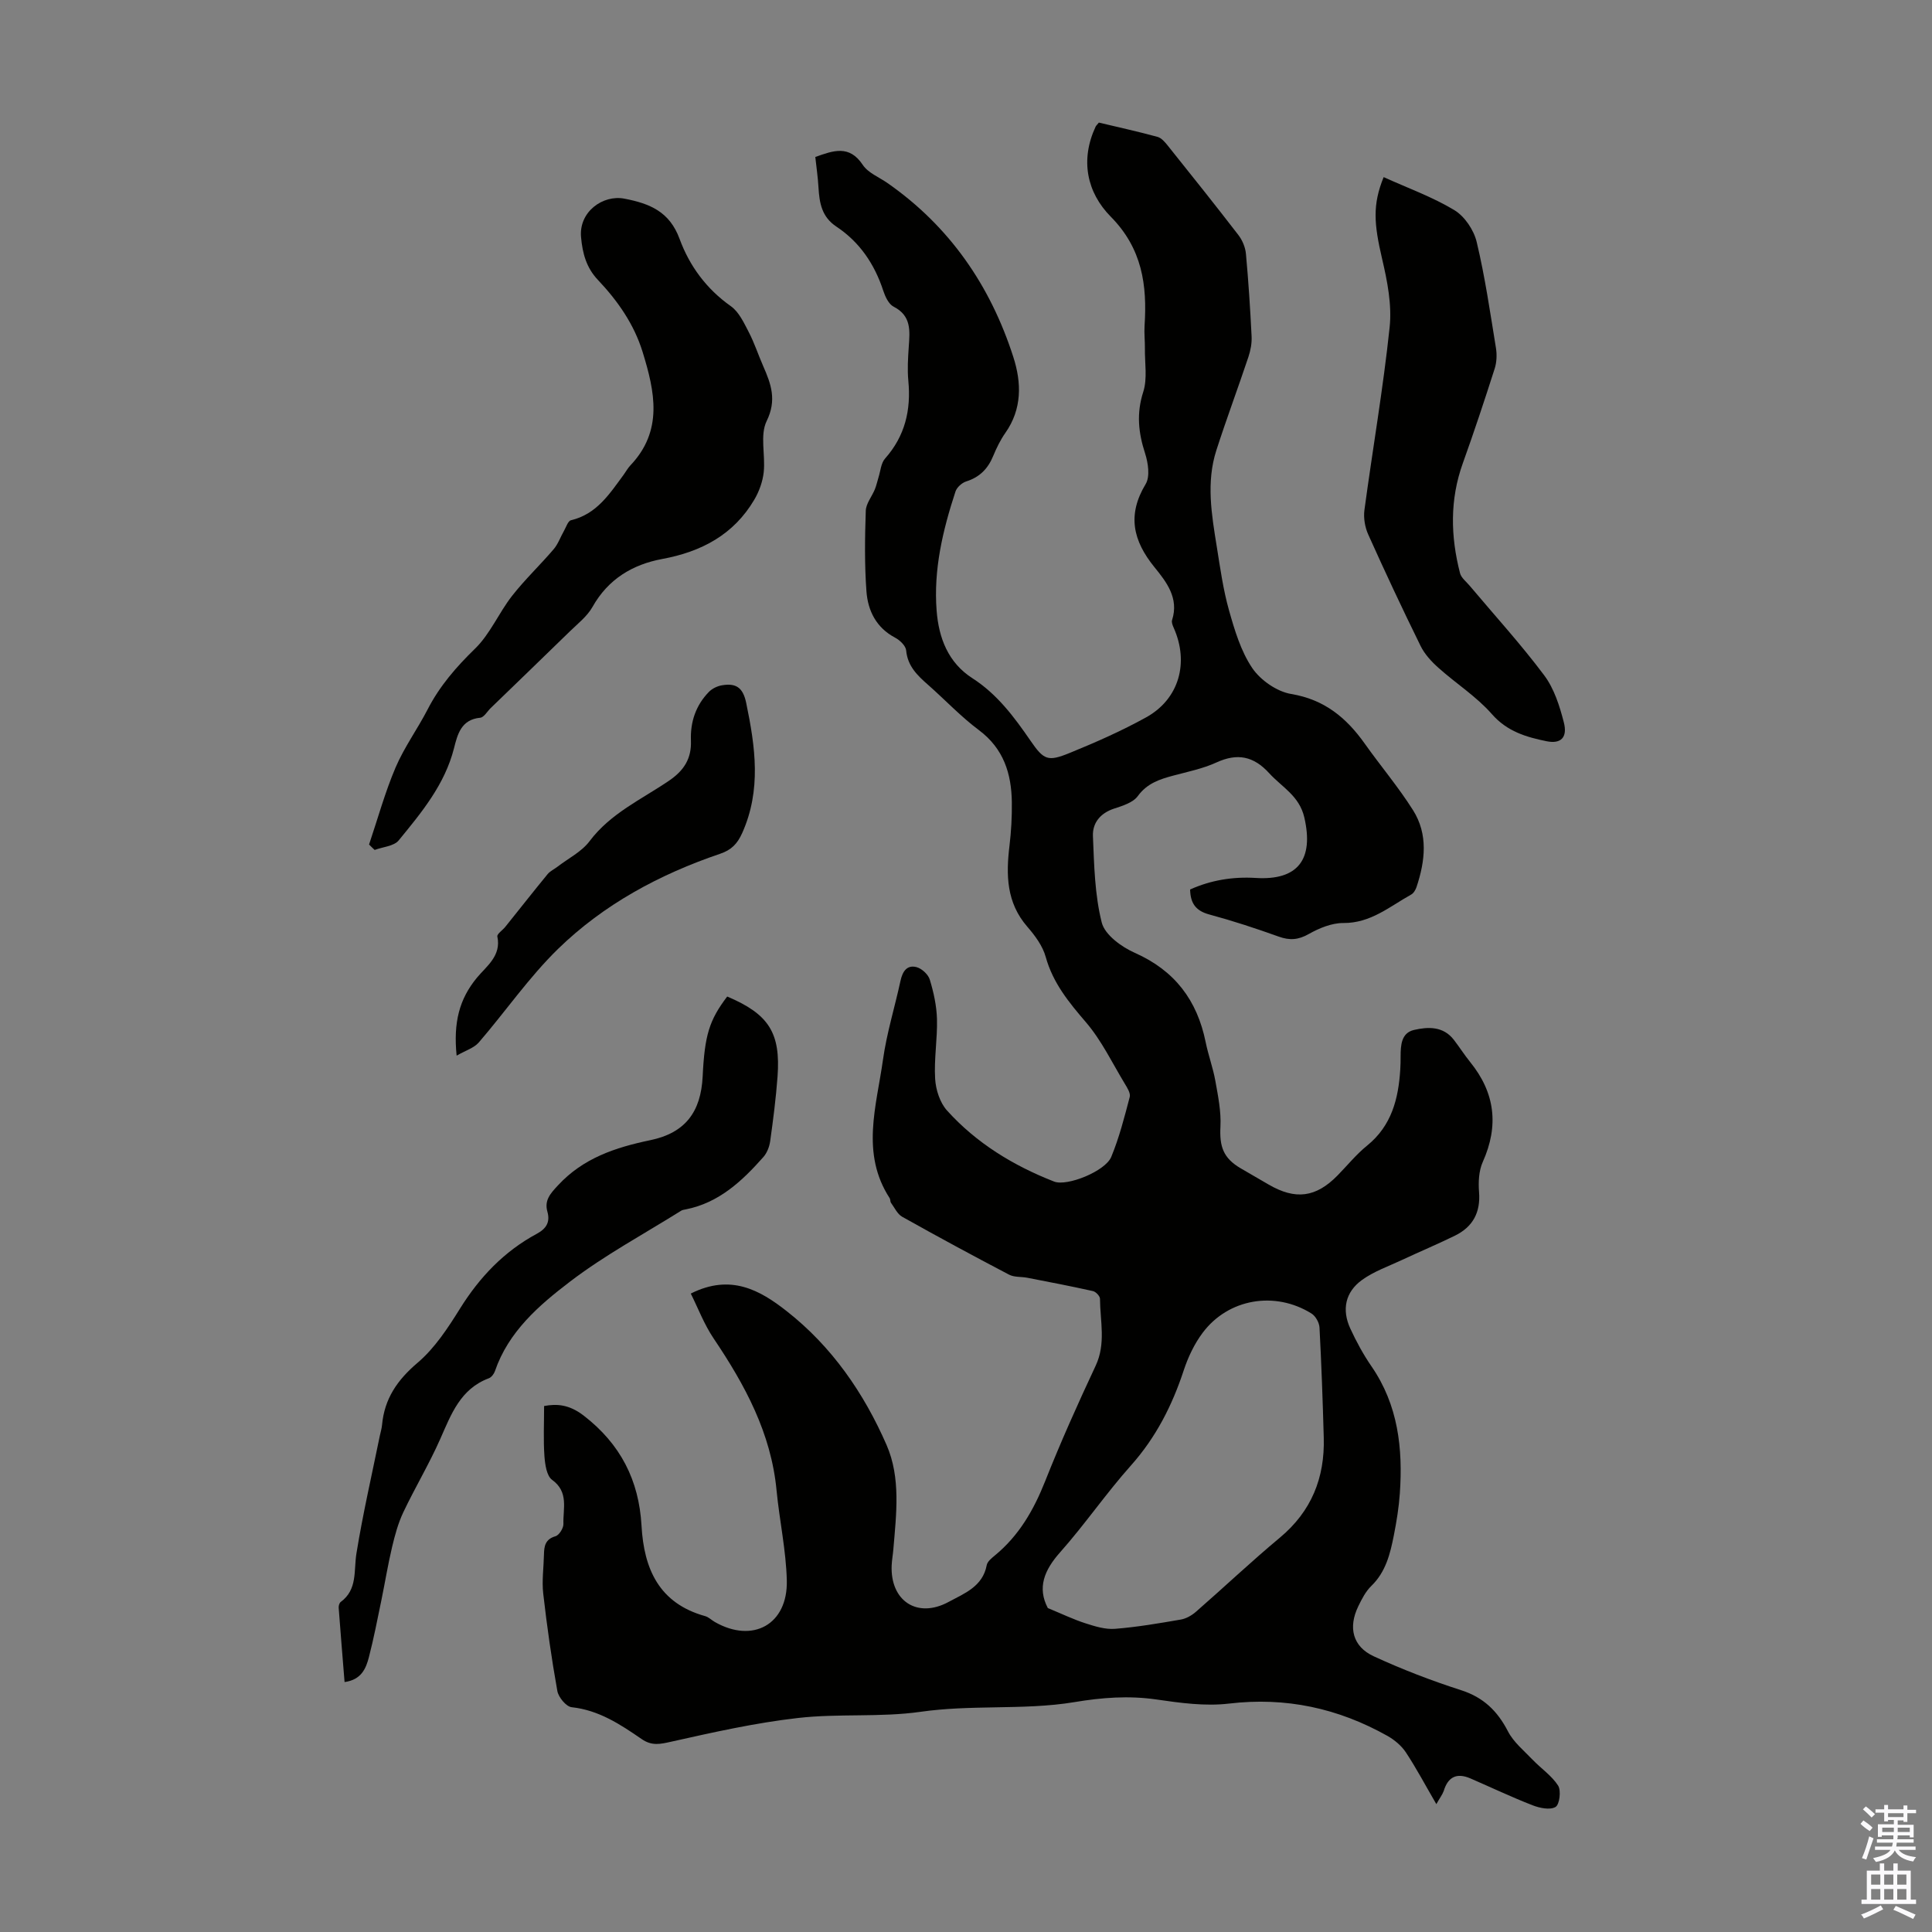 <svg enable-background="new 0 0 400 400" viewBox="0 0 400 400" xmlns="http://www.w3.org/2000/svg"><rect x="0" y="0" width="400" height="400" fill="#808080" stroke="none"/><g fill="#010100"><path d="m297.38 373.53c-2.25-3.87-4.12-7.4-6.3-10.71-.91-1.38-2.36-2.59-3.82-3.42-10.21-5.73-21.03-8.09-32.82-6.69-4.91.58-10.06-.13-15.01-.85-5.74-.83-11.26-.41-16.95.54-5.44.91-11.06.99-16.6 1.09-5.12.09-10.13.19-15.28.92-8.35 1.19-16.98.32-25.38 1.28-8.81 1-17.54 2.96-26.21 4.9-2.32.52-4.04.93-6.17-.54-4.4-3.03-8.85-5.98-14.48-6.59-1.14-.12-2.74-2.06-2.97-3.37-1.2-6.68-2.15-13.41-2.92-20.15-.3-2.64.09-5.36.15-8.05.03-1.76.25-3.21 2.39-3.83.76-.22 1.67-1.69 1.64-2.55-.11-3.15 1.16-6.6-2.35-9.13-1.13-.82-1.45-3.19-1.58-4.89-.24-3.33-.07-6.68-.07-10.39 2.63-.49 5.19-.33 8.19 1.98 7.62 5.88 11.45 13.38 11.98 22.8.5 8.97 3.64 16.07 13.17 18.72.72.2 1.32.82 2 1.21 7.86 4.5 15.13.53 14.91-8.59-.15-6.23-1.52-12.41-2.12-18.64-1.12-11.84-6.53-21.82-13.01-31.44-1.98-2.93-3.26-6.34-4.75-9.32 8.26-4.16 14.34-.7 19.86 3.64 9.35 7.33 15.99 16.97 20.68 27.72 2.96 6.79 2.01 14.3 1.4 21.57-.09 1.11-.3 2.22-.35 3.34-.32 7.35 5.29 11.09 11.79 7.57 3.2-1.74 7.06-3.15 7.89-7.61.14-.76 1.02-1.46 1.7-2.02 4.97-4.09 8.02-9.38 10.38-15.32 3.21-8.1 6.78-16.07 10.48-23.96 2.15-4.6.92-9.23.89-13.85 0-.55-.85-1.45-1.44-1.59-4.51-1.01-9.05-1.88-13.59-2.76-1.27-.25-2.72-.08-3.8-.65-7.43-3.89-14.81-7.88-22.12-11.98-1-.56-1.59-1.89-2.32-2.89-.18-.25-.1-.69-.27-.96-6.04-9.28-2.73-19.07-1.39-28.66.77-5.51 2.45-10.89 3.63-16.35.41-1.9 1.31-3.34 3.3-2.83 1.1.28 2.43 1.51 2.76 2.58.8 2.63 1.41 5.41 1.49 8.15.11 4.13-.63 8.29-.38 12.39.13 2.26.99 4.95 2.47 6.58 6.09 6.75 13.72 11.4 22.16 14.7 2.68 1.05 10.6-2.14 11.83-5.1 1.65-3.99 2.73-8.23 3.83-12.42.2-.76-.5-1.88-1-2.7-2.61-4.31-4.82-8.97-8.05-12.74-3.56-4.15-6.85-8.15-8.35-13.56-.63-2.28-2.23-4.43-3.83-6.27-4.3-4.97-4.4-10.68-3.67-16.71.36-2.99.53-6.03.49-9.04-.08-5.93-1.7-11.1-6.81-14.92-3.75-2.8-7-6.27-10.53-9.38-2.22-1.95-4.24-3.87-4.54-7.13-.09-.96-1.3-2.12-2.29-2.64-3.9-2.06-5.63-5.57-5.93-9.57-.41-5.54-.33-11.14-.14-16.7.05-1.5 1.27-2.95 1.88-4.44.32-.78.49-1.62.74-2.42.43-1.34.52-3 1.38-3.96 4.14-4.67 5.39-10.05 4.81-16.1-.22-2.33-.07-4.7.09-7.05.23-3.27.57-6.4-3.14-8.29-1.02-.52-1.74-2.08-2.14-3.3-1.8-5.5-4.88-10.07-9.7-13.27-3.04-2.01-3.52-4.9-3.71-8.1-.12-2.1-.43-4.19-.66-6.32 3.76-1.34 7.04-2.56 9.83 1.64 1.09 1.65 3.35 2.53 5.09 3.74 12.87 8.97 21.31 21.22 26.07 36.01 1.72 5.33 1.85 10.78-1.65 15.75-1.02 1.45-1.82 3.1-2.5 4.74-1.08 2.64-2.79 4.41-5.58 5.29-.9.28-1.96 1.23-2.24 2.1-2.63 8.01-4.57 16.19-3.9 24.68.44 5.62 2.37 10.74 7.42 13.98 5.12 3.29 8.63 8.01 12.01 12.92 2.77 4.02 3.58 4.39 8.12 2.54 5.37-2.19 10.72-4.55 15.79-7.35 6.86-3.78 8.98-11.34 5.73-18.59-.22-.49-.47-1.13-.32-1.58 1.46-4.55-1.2-7.92-3.66-10.95-4.44-5.48-5.67-10.8-1.82-17.19.95-1.57.52-4.41-.12-6.39-1.39-4.28-1.8-8.27-.37-12.71.88-2.75.3-5.97.34-8.98.02-1.57-.17-3.14-.07-4.7.56-8.43-.49-16-7-22.59-4.94-5-6.37-11.72-3.13-18.65.09-.19.27-.34.67-.83 3.93.94 8.05 1.84 12.12 2.95.85.23 1.61 1.14 2.21 1.9 4.9 6.12 9.79 12.24 14.57 18.45.82 1.07 1.43 2.54 1.55 3.89.52 5.68.89 11.38 1.17 17.08.07 1.41-.21 2.9-.66 4.25-2.16 6.46-4.55 12.85-6.64 19.34-2.13 6.62-.98 13.31.09 19.94.71 4.41 1.32 8.88 2.53 13.17 1.17 4.14 2.46 8.48 4.82 11.97 1.71 2.51 5.08 4.86 8.04 5.36 6.88 1.14 11.43 4.91 15.23 10.26 3.29 4.64 6.99 9.01 10.02 13.81 3.15 5 2.51 10.51.72 15.89-.2.6-.61 1.3-1.13 1.58-4.44 2.47-8.37 5.92-14.01 5.88-2.4-.02-5.02 1.06-7.18 2.28-2.17 1.23-3.95 1.35-6.23.53-4.73-1.7-9.52-3.27-14.37-4.58-2.73-.74-3.9-2.25-3.96-5.17 4.3-1.94 8.87-2.68 13.58-2.39 8.76.55 12.06-3.85 10.07-12.51-1.04-4.51-4.64-6.28-7.28-9.18-3.22-3.53-6.57-4.21-10.92-2.22-2.82 1.29-5.95 1.92-8.97 2.73-2.83.76-5.39 1.6-7.31 4.23-.99 1.36-3.16 2.02-4.93 2.6-2.85.94-4.47 2.98-4.36 5.68.25 6.01.37 12.16 1.83 17.92.65 2.54 4.1 5.04 6.85 6.26 8.27 3.67 12.9 9.82 14.66 18.49.55 2.71 1.53 5.33 2.01 8.04.56 3.12 1.21 6.32 1.05 9.44-.22 4.15.59 6.52 4.18 8.63 1.93 1.13 3.87 2.25 5.8 3.37 5.56 3.23 9.78 2.68 14.25-1.87 2.04-2.08 3.89-4.38 6.14-6.2 5.07-4.11 6.48-9.68 6.86-15.75.06-.89.07-1.79.07-2.69.01-2.32.12-4.88 2.77-5.5 2.91-.67 6.06-.8 8.25 2.04 1.16 1.5 2.18 3.12 3.38 4.6 5.16 6.37 5.98 13.17 2.61 20.69-.82 1.83-.93 4.16-.77 6.22.34 4.23-1.28 7.21-4.97 9.03-3.6 1.77-7.31 3.32-10.94 5.02-2.81 1.32-5.84 2.37-8.32 4.16-3.48 2.52-4.22 6.17-2.42 10.07 1.25 2.71 2.7 5.38 4.39 7.83 5.51 8.01 6.51 16.97 5.86 26.3-.2 2.89-.67 5.78-1.23 8.63-.76 3.84-1.66 7.61-4.68 10.53-1.17 1.13-1.97 2.72-2.7 4.22-2.12 4.39-1.15 8.33 3.21 10.34 5.86 2.7 11.93 5.04 18.07 7.01 4.65 1.49 7.54 4.31 9.72 8.53 1.15 2.23 3.29 3.98 5.08 5.85 1.75 1.83 3.97 3.31 5.3 5.38.66 1.04.3 3.92-.53 4.42-1.13.68-3.29.23-4.77-.35-4.35-1.69-8.57-3.7-12.86-5.56-2.81-1.21-4.64-.34-5.53 2.62-.28.76-.83 1.46-1.52 2.71zm-80.44-40.6c2.95 1.22 5.33 2.37 7.83 3.17 1.96.63 4.09 1.29 6.09 1.13 4.56-.36 9.1-1.14 13.62-1.92 1.11-.19 2.27-.86 3.14-1.62 5.82-5.08 11.44-10.4 17.37-15.34 6.53-5.45 9.31-12.38 9.08-20.68-.21-7.61-.48-15.21-.88-22.81-.05-1.02-.81-2.38-1.66-2.91-7.57-4.73-17.25-3.08-22.54 4-1.71 2.28-3 5.01-3.9 7.73-2.4 7.3-5.76 13.92-10.94 19.73-5.14 5.76-9.52 12.18-14.64 17.95-3.33 3.73-4.78 7.37-2.57 11.57z"/><path d="m76.41 174.85c1.8-5.33 3.29-10.79 5.49-15.95 1.79-4.19 4.54-7.96 6.64-12.03 2.49-4.84 5.91-8.78 9.81-12.57 3.13-3.04 4.92-7.41 7.66-10.92 2.65-3.39 5.81-6.38 8.61-9.66.93-1.08 1.41-2.54 2.14-3.8.45-.78.83-2.07 1.46-2.21 5.32-1.26 7.98-5.46 10.9-9.42.46-.63.84-1.34 1.37-1.91 6.85-7.19 5.1-15.26 2.56-23.5-1.8-5.82-5.18-10.61-9.28-14.95-2.37-2.51-3.17-5.47-3.47-8.83-.48-5.24 4.51-8.83 8.97-7.97 5.28 1.01 9.36 2.7 11.43 8.33 2.05 5.59 5.55 10.36 10.61 13.93 1.67 1.18 2.7 3.42 3.7 5.34 1.18 2.27 1.98 4.74 3.01 7.09 1.62 3.69 2.84 7 .71 11.35-1.43 2.92-.23 7.04-.61 10.58-.21 1.96-.95 4.01-1.96 5.72-4.27 7.23-10.93 10.76-19.05 12.26-6.15 1.14-11.2 4.17-14.43 9.91-1.1 1.96-3.05 3.47-4.71 5.09-5.44 5.31-10.92 10.58-16.38 15.87-.72.7-1.39 1.92-2.17 2-3.95.37-4.7 3.46-5.42 6.3-1.91 7.54-6.72 13.31-11.45 19.09-.99 1.21-3.29 1.35-4.98 1.98-.4-.36-.78-.74-1.16-1.12z"/><path d="m150.56 206.32c8.62 3.65 11.09 7.51 10.42 16.6-.33 4.46-.9 8.9-1.52 13.33-.16 1.15-.65 2.44-1.41 3.3-4.41 4.98-9.2 9.48-16.07 10.84-.33.07-.69.1-.96.28-7.73 4.84-15.83 9.19-23.05 14.71-6.41 4.89-12.71 10.34-15.5 18.5-.2.58-.73 1.28-1.27 1.48-5.88 2.2-7.78 7.43-10.05 12.56-2.29 5.18-5.22 10.06-7.65 15.18-1.07 2.26-1.74 4.74-2.32 7.18-.87 3.67-1.47 7.39-2.23 11.09-.81 3.92-1.57 7.85-2.57 11.72-.61 2.36-1.57 4.69-5.04 5.16-.42-5.21-.84-10.29-1.22-15.37-.03-.4.13-1 .42-1.21 3.53-2.6 2.67-6.47 3.26-10.07 1.32-8.15 3.18-16.21 4.83-24.3.16-.77.4-1.52.47-2.3.5-5.41 3.15-9.28 7.34-12.84 3.57-3.03 6.31-7.23 8.83-11.28 4.06-6.5 9.13-11.81 15.87-15.44 1.94-1.05 2.81-2.39 2.19-4.58-.66-2.36.62-3.75 2.18-5.43 5.22-5.66 11.9-7.86 19.13-9.37 7.21-1.5 10.48-5.81 10.84-13.22.41-8.5 1.36-11.63 5.08-16.52z"/><path d="m286.47 36.67c5.03 2.28 10.1 4.1 14.63 6.83 2.14 1.29 4.04 4.12 4.63 6.59 1.73 7.23 2.79 14.61 3.99 21.96.22 1.38.16 2.94-.26 4.26-2.1 6.57-4.27 13.11-6.6 19.6-2.71 7.55-2.54 15.13-.58 22.75.25.98 1.29 1.76 2 2.61 5.18 6.16 10.62 12.12 15.43 18.55 2.06 2.75 3.2 6.36 4.07 9.76.78 3.05-.56 4.49-3.55 3.89-4.18-.85-8.18-2-11.35-5.62-3.18-3.63-7.42-6.32-11.06-9.58-1.45-1.29-2.87-2.83-3.71-4.55-3.75-7.62-7.35-15.3-10.83-23.05-.68-1.51-1.01-3.43-.79-5.07 1.7-12.63 3.89-25.2 5.22-37.86.49-4.62-.48-9.55-1.56-14.15-1.69-7.25-2.01-11.19.32-16.92z"/><path d="m94.54 218.56c-.69-6.82.52-11.7 4.23-16.17 1.94-2.34 5.06-4.5 4.2-8.49-.11-.53 1.09-1.31 1.65-2.01 2.92-3.63 5.79-7.3 8.75-10.9.53-.65 1.39-1.03 2.07-1.56 2.25-1.73 4.99-3.09 6.63-5.28 4.34-5.77 10.76-8.65 16.44-12.51 3.13-2.13 4.68-4.61 4.54-8.3-.15-3.87 1.01-7.31 3.72-10.09.69-.71 1.79-1.23 2.78-1.38 2.78-.45 4.27.42 4.94 3.65 1.89 9.11 3.17 18.04-.83 26.96-1 2.22-2.23 3.5-4.58 4.29-12.52 4.25-24.06 10.46-33.53 19.68-6.04 5.89-10.9 12.98-16.44 19.4-1 1.14-2.72 1.64-4.57 2.71z"/></g><path d="m385.2 377.6.6-.7c.6.4 1.3.9 1.9 1.5l-.6.7c-.8-.5-1.4-1-1.9-1.5zm.3 7.1c.6-1.4 1.1-2.9 1.5-4.5.3.1.6.3.9.4-.5 1.4-1 2.9-1.5 4.4zm.2-10.1.6-.6c.7.5 1.3 1.1 1.9 1.6l-.7.7c-.6-.6-1.2-1.2-1.8-1.7zm8.4-.8h.8v.9h1.8v.7h-1.8v1.8h-.8v-.3h-1.2v.9h3.3v2.6h-.8v-.4h-2.5c0 .3 0 .6-.1.8h3.4v.7h-3.5c0 .3-.1.6-.1.8h4v.7h-3.5c.7.9 1.9 1.3 3.6 1.5-.2.2-.4.5-.6.9-1.9-.3-3.2-1.1-3.8-2.3-.5 1.1-1.8 2-3.9 2.4-.2-.3-.4-.5-.6-.8 1.9-.4 3.1-.9 3.6-1.7h-3.2v-.7h3.5c.1-.2.1-.5.2-.8h-3.3v-.7h3.4c0-.2 0-.5 0-.8h-2.4v.3h-.8v-2.6h3.3v-.9h-1.2v.3h-.8v-1.8h-1.8v-.7h1.8v-.9h.8v.9h3.2zm-4.4 5.5h2.4c0-.3 0-.6 0-.9h-2.4zm1.2-3.1h3.2v-.8h-3.2zm4.4 2.2h-2.4v.9h2.5v-.9z" fill="#fbfafc"/><path d="m389.2 385.8h.9v1.5h1.9v-1.5h.9v1.5h2.7v6h1.1v.9h-11.3v-.9h1.1v-6h2.7zm.2 8.7.5.8c-1.2.6-2.5 1.3-4 1.9-.2-.3-.3-.6-.6-.8 1.6-.6 3-1.3 4.1-1.9zm-2-4.3h1.9v-2.1h-1.9zm0 3.1h1.9v-2.2h-1.9zm2.7-3.1h1.9v-2.1h-1.9zm0 3.1h1.9v-2.2h-1.9zm2.4 1.3c1.4.6 2.7 1.2 4.1 1.8l-.5.9c-1.5-.7-2.8-1.4-4.1-1.9zm2.2-6.5h-1.9v2.1h1.9zm-1.9 5.2h1.9v-2.2h-1.9z" fill="#fbfafc"/></svg>
